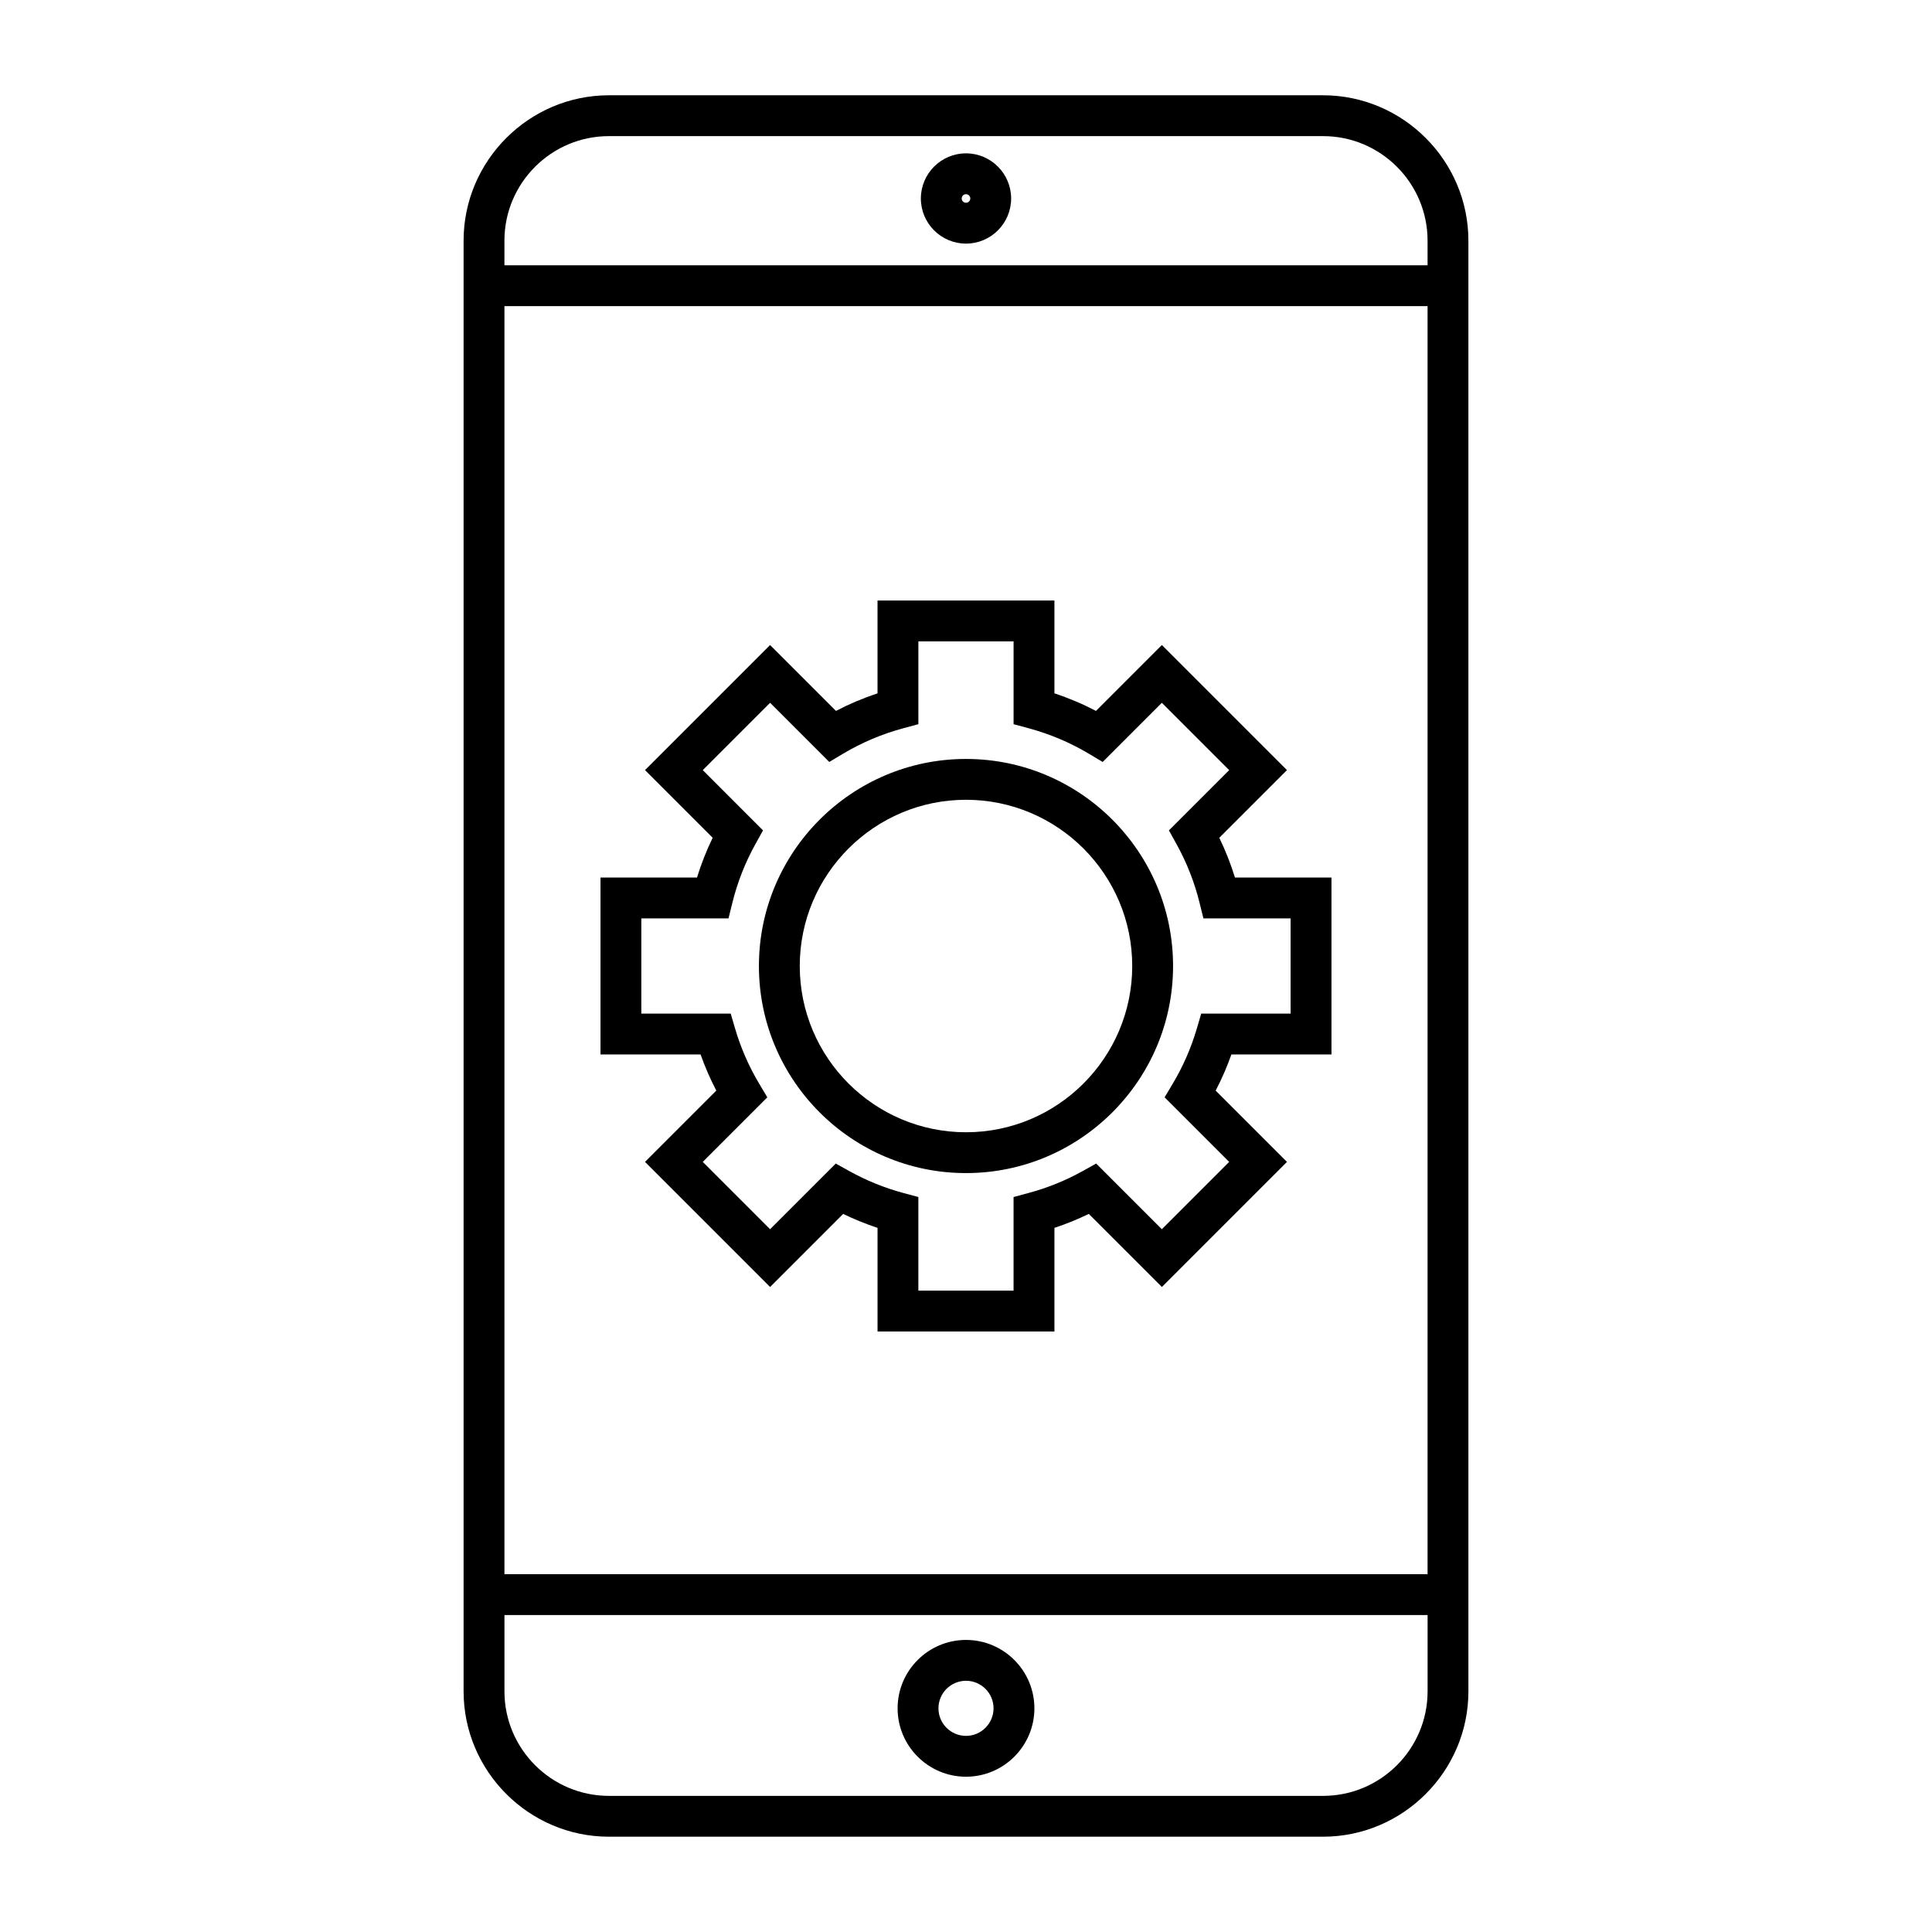 <?xml version="1.0" encoding="UTF-8"?>
<!-- Uploaded to: SVG Repo, www.svgrepo.com, Generator: SVG Repo Mixer Tools -->
<svg fill="#000000" width="800px" height="800px" version="1.1" viewBox="144 144 512 512" xmlns="http://www.w3.org/2000/svg">
 <g>
  <path d="m494.62 169.25h-189.24c-21.188 0-38.523 17.336-38.523 38.523v384.45c0 21.188 17.336 38.523 38.523 38.523h189.24c21.188 0 38.523-17.336 38.523-38.523l-0.004-384.45c0-21.188-17.332-38.523-38.52-38.523zm-189.24 10.824h189.24c15.273 0 27.699 12.426 27.699 27.699v6.531h-244.64v-6.531c0-15.273 12.426-27.699 27.699-27.699zm216.94 45.051v336.05h-244.64l0.004-336.05zm-27.695 394.8h-189.24c-15.273 0-27.699-12.426-27.699-27.699v-20.223h244.64v20.223c-0.004 15.273-12.426 27.699-27.699 27.699z"/>
  <path d="m400 578.6c-9.992 0-18.125 8.129-18.125 18.125 0 9.992 8.129 18.125 18.125 18.125 9.992 0 18.125-8.129 18.125-18.125-0.004-9.996-8.133-18.125-18.125-18.125zm0 25.426c-4.023 0-7.301-3.273-7.301-7.301 0-4.023 3.273-7.301 7.301-7.301 4.023 0 7.301 3.273 7.301 7.301-0.004 4.023-3.277 7.301-7.301 7.301z"/>
  <path d="m400 208.56c6.594 0 11.961-5.367 11.961-11.961s-5.367-11.961-11.961-11.961-11.961 5.367-11.961 11.961 5.363 11.961 11.961 11.961zm0-13.098c0.629 0 1.137 0.512 1.137 1.137s-0.512 1.137-1.137 1.137c-0.629 0-1.137-0.512-1.137-1.137 0-0.629 0.508-1.137 1.137-1.137z"/>
  <path d="m303.14 376.56v46.879h26.52c1.16 3.285 2.555 6.488 4.168 9.582l-18.891 18.891 33.148 33.148 19.363-19.363c2.953 1.434 5.996 2.668 9.109 3.699v27.461h46.879v-27.461c3.113-1.031 6.156-2.266 9.109-3.699l19.367 19.363 33.148-33.148-18.895-18.891c1.613-3.094 3.008-6.297 4.168-9.582h26.52v-46.879h-25.574c-1.113-3.609-2.504-7.137-4.156-10.539l17.934-17.934-33.148-33.148-17.461 17.461c-3.543-1.848-7.223-3.406-11.012-4.656l-0.004-24.598h-46.879v24.598c-3.789 1.254-7.473 2.812-11.012 4.656l-17.461-17.461-33.148 33.148 17.934 17.934c-1.652 3.402-3.043 6.926-4.156 10.539zm27.102-28.473 17.84-17.84 15.68 15.68 3.621-2.16c5-2.984 10.383-5.262 15.992-6.773l4.004-1.078v-21.945h25.23v21.949l4.004 1.078c5.609 1.512 10.992 3.789 15.992 6.773l3.617 2.16 15.68-15.68 17.84 17.84-15.973 15.973 1.984 3.57c2.738 4.922 4.805 10.184 6.148 15.637l1.016 4.117h23.105v25.23h-23.688l-1.141 3.891c-1.5 5.133-3.656 10.07-6.402 14.676l-2.16 3.621 17.109 17.109-17.84 17.84-17.402-17.402-3.57 1.984c-4.519 2.512-9.336 4.469-14.32 5.809l-4.004 1.078v24.809h-25.23v-24.809l-4.004-1.078c-4.984-1.34-9.801-3.297-14.32-5.809l-3.57-1.984-17.402 17.402-17.84-17.84 17.109-17.109-2.16-3.621c-2.746-4.606-4.902-9.543-6.402-14.676l-1.141-3.891h-23.688v-25.23h23.102l1.016-4.117c1.344-5.457 3.414-10.719 6.148-15.637l1.984-3.57z"/>
  <path d="m400 454.88c30.258 0 54.875-24.617 54.875-54.875s-24.617-54.875-54.875-54.875c-30.262-0.004-54.879 24.613-54.879 54.875 0 30.258 24.617 54.875 54.879 54.875zm0-98.93c24.289 0 44.051 19.762 44.051 44.055 0 24.289-19.762 44.055-44.051 44.055-24.293-0.004-44.055-19.766-44.055-44.055 0-24.293 19.762-44.055 44.055-44.055z"/>
 </g>
</svg>